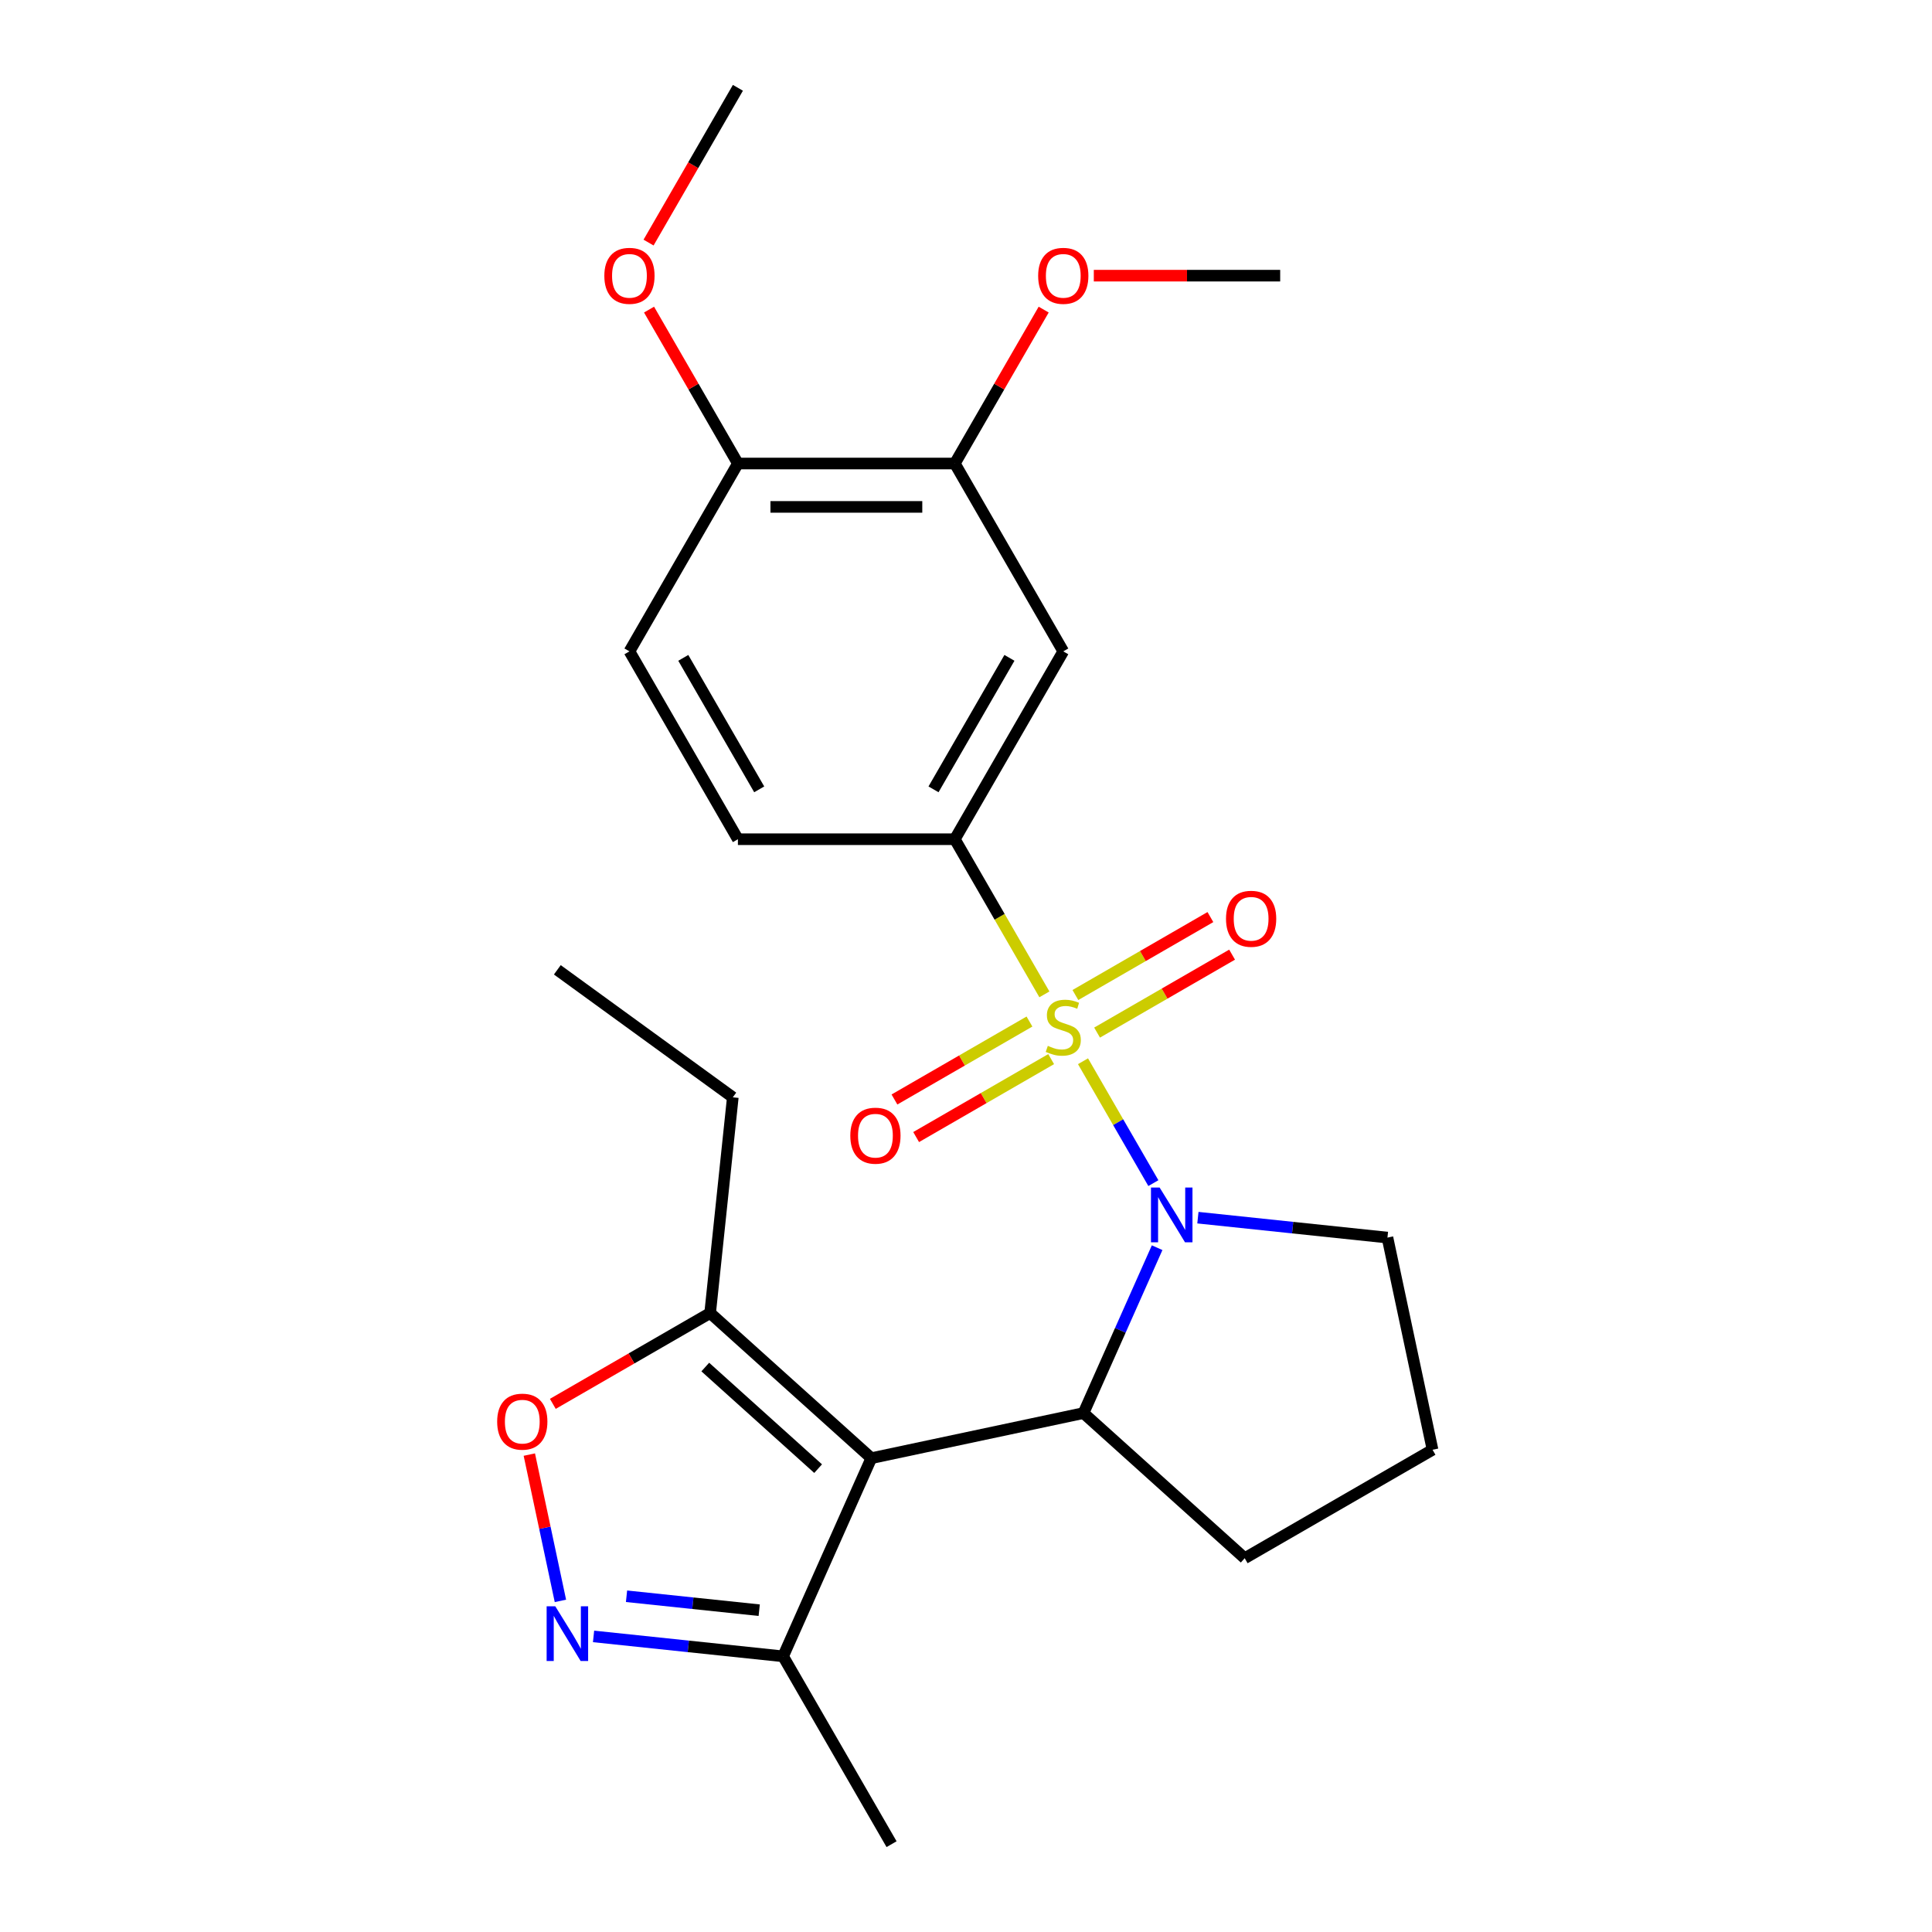 <?xml version='1.0' encoding='iso-8859-1'?>
<svg version='1.1' baseProfile='full'
              xmlns='http://www.w3.org/2000/svg'
                      xmlns:rdkit='http://www.rdkit.org/xml'
                      xmlns:xlink='http://www.w3.org/1999/xlink'
                  xml:space='preserve'
width='1000px' height='1000px' viewBox='0 0 1000 1000'>
<!-- END OF HEADER -->
<rect style='opacity:1.0;fill:#FFFFFF;stroke:none' width='1000' height='1000' x='0' y='0'> </rect>
<path class='bond-0' d='M 560.559,549.296 L 578.771,580.84' style='fill:none;fill-rule:evenodd;stroke:#CCCC00;stroke-width:6px;stroke-linecap:butt;stroke-linejoin:miter;stroke-opacity:1' />
<path class='bond-0' d='M 578.771,580.84 L 596.983,612.383' style='fill:none;fill-rule:evenodd;stroke:#0000FF;stroke-width:6px;stroke-linecap:butt;stroke-linejoin:miter;stroke-opacity:1' />
<path class='bond-4' d='M 540.575,514.682 L 517.393,474.53' style='fill:none;fill-rule:evenodd;stroke:#CCCC00;stroke-width:6px;stroke-linecap:butt;stroke-linejoin:miter;stroke-opacity:1' />
<path class='bond-4' d='M 517.393,474.53 L 494.211,434.378' style='fill:none;fill-rule:evenodd;stroke:#000000;stroke-width:6px;stroke-linecap:butt;stroke-linejoin:miter;stroke-opacity:1' />
<path class='bond-9' d='M 532.847,528.749 L 497.907,548.921' style='fill:none;fill-rule:evenodd;stroke:#CCCC00;stroke-width:6px;stroke-linecap:butt;stroke-linejoin:miter;stroke-opacity:1' />
<path class='bond-9' d='M 497.907,548.921 L 462.967,569.094' style='fill:none;fill-rule:evenodd;stroke:#FF0000;stroke-width:6px;stroke-linecap:butt;stroke-linejoin:miter;stroke-opacity:1' />
<path class='bond-9' d='M 544.075,548.195 L 509.134,568.368' style='fill:none;fill-rule:evenodd;stroke:#CCCC00;stroke-width:6px;stroke-linecap:butt;stroke-linejoin:miter;stroke-opacity:1' />
<path class='bond-9' d='M 509.134,568.368 L 474.194,588.54' style='fill:none;fill-rule:evenodd;stroke:#FF0000;stroke-width:6px;stroke-linecap:butt;stroke-linejoin:miter;stroke-opacity:1' />
<path class='bond-10' d='M 567.848,534.469 L 602.788,514.296' style='fill:none;fill-rule:evenodd;stroke:#CCCC00;stroke-width:6px;stroke-linecap:butt;stroke-linejoin:miter;stroke-opacity:1' />
<path class='bond-10' d='M 602.788,514.296 L 637.729,494.124' style='fill:none;fill-rule:evenodd;stroke:#FF0000;stroke-width:6px;stroke-linecap:butt;stroke-linejoin:miter;stroke-opacity:1' />
<path class='bond-10' d='M 556.621,515.023 L 591.561,494.85' style='fill:none;fill-rule:evenodd;stroke:#CCCC00;stroke-width:6px;stroke-linecap:butt;stroke-linejoin:miter;stroke-opacity:1' />
<path class='bond-10' d='M 591.561,494.85 L 626.501,474.677' style='fill:none;fill-rule:evenodd;stroke:#FF0000;stroke-width:6px;stroke-linecap:butt;stroke-linejoin:miter;stroke-opacity:1' />
<path class='bond-2' d='M 598.93,645.807 L 579.874,688.606' style='fill:none;fill-rule:evenodd;stroke:#0000FF;stroke-width:6px;stroke-linecap:butt;stroke-linejoin:miter;stroke-opacity:1' />
<path class='bond-2' d='M 579.874,688.606 L 560.819,731.406' style='fill:none;fill-rule:evenodd;stroke:#000000;stroke-width:6px;stroke-linecap:butt;stroke-linejoin:miter;stroke-opacity:1' />
<path class='bond-15' d='M 620.031,630.264 L 669.086,635.419' style='fill:none;fill-rule:evenodd;stroke:#0000FF;stroke-width:6px;stroke-linecap:butt;stroke-linejoin:miter;stroke-opacity:1' />
<path class='bond-15' d='M 669.086,635.419 L 718.141,640.575' style='fill:none;fill-rule:evenodd;stroke:#000000;stroke-width:6px;stroke-linecap:butt;stroke-linejoin:miter;stroke-opacity:1' />
<path class='bond-1' d='M 451,754.749 L 560.819,731.406' style='fill:none;fill-rule:evenodd;stroke:#000000;stroke-width:6px;stroke-linecap:butt;stroke-linejoin:miter;stroke-opacity:1' />
<path class='bond-5' d='M 451,754.749 L 367.565,679.624' style='fill:none;fill-rule:evenodd;stroke:#000000;stroke-width:6px;stroke-linecap:butt;stroke-linejoin:miter;stroke-opacity:1' />
<path class='bond-5' d='M 423.459,760.167 L 365.055,707.579' style='fill:none;fill-rule:evenodd;stroke:#000000;stroke-width:6px;stroke-linecap:butt;stroke-linejoin:miter;stroke-opacity:1' />
<path class='bond-7' d='M 451,754.749 L 405.334,857.315' style='fill:none;fill-rule:evenodd;stroke:#000000;stroke-width:6px;stroke-linecap:butt;stroke-linejoin:miter;stroke-opacity:1' />
<path class='bond-16' d='M 560.819,731.406 L 644.253,806.531' style='fill:none;fill-rule:evenodd;stroke:#000000;stroke-width:6px;stroke-linecap:butt;stroke-linejoin:miter;stroke-opacity:1' />
<path class='bond-3' d='M 307.224,847.003 L 356.279,852.159' style='fill:none;fill-rule:evenodd;stroke:#0000FF;stroke-width:6px;stroke-linecap:butt;stroke-linejoin:miter;stroke-opacity:1' />
<path class='bond-3' d='M 356.279,852.159 L 405.334,857.315' style='fill:none;fill-rule:evenodd;stroke:#000000;stroke-width:6px;stroke-linecap:butt;stroke-linejoin:miter;stroke-opacity:1' />
<path class='bond-3' d='M 324.287,826.218 L 358.626,829.827' style='fill:none;fill-rule:evenodd;stroke:#0000FF;stroke-width:6px;stroke-linecap:butt;stroke-linejoin:miter;stroke-opacity:1' />
<path class='bond-3' d='M 358.626,829.827 L 392.965,833.436' style='fill:none;fill-rule:evenodd;stroke:#000000;stroke-width:6px;stroke-linecap:butt;stroke-linejoin:miter;stroke-opacity:1' />
<path class='bond-27' d='M 290.07,828.612 L 282.023,790.753' style='fill:none;fill-rule:evenodd;stroke:#0000FF;stroke-width:6px;stroke-linecap:butt;stroke-linejoin:miter;stroke-opacity:1' />
<path class='bond-27' d='M 282.023,790.753 L 273.976,752.893' style='fill:none;fill-rule:evenodd;stroke:#FF0000;stroke-width:6px;stroke-linecap:butt;stroke-linejoin:miter;stroke-opacity:1' />
<path class='bond-8' d='M 494.211,434.378 L 550.348,337.147' style='fill:none;fill-rule:evenodd;stroke:#000000;stroke-width:6px;stroke-linecap:butt;stroke-linejoin:miter;stroke-opacity:1' />
<path class='bond-8' d='M 483.186,408.566 L 522.481,340.505' style='fill:none;fill-rule:evenodd;stroke:#000000;stroke-width:6px;stroke-linecap:butt;stroke-linejoin:miter;stroke-opacity:1' />
<path class='bond-13' d='M 494.211,434.378 L 381.939,434.378' style='fill:none;fill-rule:evenodd;stroke:#000000;stroke-width:6px;stroke-linecap:butt;stroke-linejoin:miter;stroke-opacity:1' />
<path class='bond-6' d='M 367.565,679.624 L 326.853,703.129' style='fill:none;fill-rule:evenodd;stroke:#000000;stroke-width:6px;stroke-linecap:butt;stroke-linejoin:miter;stroke-opacity:1' />
<path class='bond-6' d='M 326.853,703.129 L 286.141,726.634' style='fill:none;fill-rule:evenodd;stroke:#FF0000;stroke-width:6px;stroke-linecap:butt;stroke-linejoin:miter;stroke-opacity:1' />
<path class='bond-19' d='M 367.565,679.624 L 379.3,567.966' style='fill:none;fill-rule:evenodd;stroke:#000000;stroke-width:6px;stroke-linecap:butt;stroke-linejoin:miter;stroke-opacity:1' />
<path class='bond-21' d='M 405.334,857.315 L 461.47,954.545' style='fill:none;fill-rule:evenodd;stroke:#000000;stroke-width:6px;stroke-linecap:butt;stroke-linejoin:miter;stroke-opacity:1' />
<path class='bond-11' d='M 550.348,337.147 L 494.211,239.916' style='fill:none;fill-rule:evenodd;stroke:#000000;stroke-width:6px;stroke-linecap:butt;stroke-linejoin:miter;stroke-opacity:1' />
<path class='bond-17' d='M 494.211,239.916 L 517.208,200.084' style='fill:none;fill-rule:evenodd;stroke:#000000;stroke-width:6px;stroke-linecap:butt;stroke-linejoin:miter;stroke-opacity:1' />
<path class='bond-17' d='M 517.208,200.084 L 540.206,160.252' style='fill:none;fill-rule:evenodd;stroke:#FF0000;stroke-width:6px;stroke-linecap:butt;stroke-linejoin:miter;stroke-opacity:1' />
<path class='bond-26' d='M 494.211,239.916 L 381.939,239.916' style='fill:none;fill-rule:evenodd;stroke:#000000;stroke-width:6px;stroke-linecap:butt;stroke-linejoin:miter;stroke-opacity:1' />
<path class='bond-26' d='M 477.371,262.371 L 398.78,262.371' style='fill:none;fill-rule:evenodd;stroke:#000000;stroke-width:6px;stroke-linecap:butt;stroke-linejoin:miter;stroke-opacity:1' />
<path class='bond-12' d='M 381.939,239.916 L 325.803,337.147' style='fill:none;fill-rule:evenodd;stroke:#000000;stroke-width:6px;stroke-linecap:butt;stroke-linejoin:miter;stroke-opacity:1' />
<path class='bond-18' d='M 381.939,239.916 L 358.942,200.084' style='fill:none;fill-rule:evenodd;stroke:#000000;stroke-width:6px;stroke-linecap:butt;stroke-linejoin:miter;stroke-opacity:1' />
<path class='bond-18' d='M 358.942,200.084 L 335.945,160.252' style='fill:none;fill-rule:evenodd;stroke:#FF0000;stroke-width:6px;stroke-linecap:butt;stroke-linejoin:miter;stroke-opacity:1' />
<path class='bond-14' d='M 381.939,434.378 L 325.803,337.147' style='fill:none;fill-rule:evenodd;stroke:#000000;stroke-width:6px;stroke-linecap:butt;stroke-linejoin:miter;stroke-opacity:1' />
<path class='bond-14' d='M 392.965,408.566 L 353.669,340.505' style='fill:none;fill-rule:evenodd;stroke:#000000;stroke-width:6px;stroke-linecap:butt;stroke-linejoin:miter;stroke-opacity:1' />
<path class='bond-20' d='M 718.141,640.575 L 741.484,750.394' style='fill:none;fill-rule:evenodd;stroke:#000000;stroke-width:6px;stroke-linecap:butt;stroke-linejoin:miter;stroke-opacity:1' />
<path class='bond-25' d='M 644.253,806.531 L 741.484,750.394' style='fill:none;fill-rule:evenodd;stroke:#000000;stroke-width:6px;stroke-linecap:butt;stroke-linejoin:miter;stroke-opacity:1' />
<path class='bond-22' d='M 566.155,142.685 L 614.387,142.685' style='fill:none;fill-rule:evenodd;stroke:#FF0000;stroke-width:6px;stroke-linecap:butt;stroke-linejoin:miter;stroke-opacity:1' />
<path class='bond-22' d='M 614.387,142.685 L 662.62,142.685' style='fill:none;fill-rule:evenodd;stroke:#000000;stroke-width:6px;stroke-linecap:butt;stroke-linejoin:miter;stroke-opacity:1' />
<path class='bond-23' d='M 335.691,125.559 L 358.815,85.507' style='fill:none;fill-rule:evenodd;stroke:#FF0000;stroke-width:6px;stroke-linecap:butt;stroke-linejoin:miter;stroke-opacity:1' />
<path class='bond-23' d='M 358.815,85.507 L 381.939,45.455' style='fill:none;fill-rule:evenodd;stroke:#000000;stroke-width:6px;stroke-linecap:butt;stroke-linejoin:miter;stroke-opacity:1' />
<path class='bond-24' d='M 379.3,567.966 L 288.47,501.974' style='fill:none;fill-rule:evenodd;stroke:#000000;stroke-width:6px;stroke-linecap:butt;stroke-linejoin:miter;stroke-opacity:1' />
<path  class='atom-0' d='M 542.348 541.329
Q 542.668 541.449, 543.988 542.009
Q 545.308 542.569, 546.748 542.929
Q 548.228 543.249, 549.668 543.249
Q 552.348 543.249, 553.908 541.969
Q 555.468 540.649, 555.468 538.369
Q 555.468 536.809, 554.668 535.849
Q 553.908 534.889, 552.708 534.369
Q 551.508 533.849, 549.508 533.249
Q 546.988 532.489, 545.468 531.769
Q 543.988 531.049, 542.908 529.529
Q 541.868 528.009, 541.868 525.449
Q 541.868 521.889, 544.268 519.689
Q 546.708 517.489, 551.508 517.489
Q 554.788 517.489, 558.508 519.049
L 557.588 522.129
Q 554.188 520.729, 551.628 520.729
Q 548.868 520.729, 547.348 521.889
Q 545.828 523.009, 545.868 524.969
Q 545.868 526.489, 546.628 527.409
Q 547.428 528.329, 548.548 528.849
Q 549.708 529.369, 551.628 529.969
Q 554.188 530.769, 555.708 531.569
Q 557.228 532.369, 558.308 534.009
Q 559.428 535.609, 559.428 538.369
Q 559.428 542.289, 556.788 544.409
Q 554.188 546.489, 549.828 546.489
Q 547.308 546.489, 545.388 545.929
Q 543.508 545.409, 541.268 544.489
L 542.348 541.329
' fill='#CCCC00'/>
<path  class='atom-1' d='M 600.224 614.68
L 609.504 629.68
Q 610.424 631.16, 611.904 633.84
Q 613.384 636.52, 613.464 636.68
L 613.464 614.68
L 617.224 614.68
L 617.224 643
L 613.344 643
L 603.384 626.6
Q 602.224 624.68, 600.984 622.48
Q 599.784 620.28, 599.424 619.6
L 599.424 643
L 595.744 643
L 595.744 614.68
L 600.224 614.68
' fill='#0000FF'/>
<path  class='atom-4' d='M 287.417 831.419
L 296.697 846.419
Q 297.617 847.899, 299.097 850.579
Q 300.577 853.259, 300.657 853.419
L 300.657 831.419
L 304.417 831.419
L 304.417 859.739
L 300.537 859.739
L 290.577 843.339
Q 289.417 841.419, 288.177 839.219
Q 286.977 837.019, 286.617 836.339
L 286.617 859.739
L 282.937 859.739
L 282.937 831.419
L 287.417 831.419
' fill='#0000FF'/>
<path  class='atom-7' d='M 257.334 735.84
Q 257.334 729.04, 260.694 725.24
Q 264.054 721.44, 270.334 721.44
Q 276.614 721.44, 279.974 725.24
Q 283.334 729.04, 283.334 735.84
Q 283.334 742.72, 279.934 746.64
Q 276.534 750.52, 270.334 750.52
Q 264.094 750.52, 260.694 746.64
Q 257.334 742.76, 257.334 735.84
M 270.334 747.32
Q 274.654 747.32, 276.974 744.44
Q 279.334 741.52, 279.334 735.84
Q 279.334 730.28, 276.974 727.48
Q 274.654 724.64, 270.334 724.64
Q 266.014 724.64, 263.654 727.44
Q 261.334 730.24, 261.334 735.84
Q 261.334 741.56, 263.654 744.44
Q 266.014 747.32, 270.334 747.32
' fill='#FF0000'/>
<path  class='atom-10' d='M 440.117 587.825
Q 440.117 581.025, 443.477 577.225
Q 446.837 573.425, 453.117 573.425
Q 459.397 573.425, 462.757 577.225
Q 466.117 581.025, 466.117 587.825
Q 466.117 594.705, 462.717 598.625
Q 459.317 602.505, 453.117 602.505
Q 446.877 602.505, 443.477 598.625
Q 440.117 594.745, 440.117 587.825
M 453.117 599.305
Q 457.437 599.305, 459.757 596.425
Q 462.117 593.505, 462.117 587.825
Q 462.117 582.265, 459.757 579.465
Q 457.437 576.625, 453.117 576.625
Q 448.797 576.625, 446.437 579.425
Q 444.117 582.225, 444.117 587.825
Q 444.117 593.545, 446.437 596.425
Q 448.797 599.305, 453.117 599.305
' fill='#FF0000'/>
<path  class='atom-11' d='M 634.579 475.553
Q 634.579 468.753, 637.939 464.953
Q 641.299 461.153, 647.579 461.153
Q 653.859 461.153, 657.219 464.953
Q 660.579 468.753, 660.579 475.553
Q 660.579 482.433, 657.179 486.353
Q 653.779 490.233, 647.579 490.233
Q 641.339 490.233, 637.939 486.353
Q 634.579 482.473, 634.579 475.553
M 647.579 487.033
Q 651.899 487.033, 654.219 484.153
Q 656.579 481.233, 656.579 475.553
Q 656.579 469.993, 654.219 467.193
Q 651.899 464.353, 647.579 464.353
Q 643.259 464.353, 640.899 467.153
Q 638.579 469.953, 638.579 475.553
Q 638.579 481.273, 640.899 484.153
Q 643.259 487.033, 647.579 487.033
' fill='#FF0000'/>
<path  class='atom-18' d='M 537.348 142.765
Q 537.348 135.965, 540.708 132.165
Q 544.068 128.365, 550.348 128.365
Q 556.628 128.365, 559.988 132.165
Q 563.348 135.965, 563.348 142.765
Q 563.348 149.645, 559.948 153.565
Q 556.548 157.445, 550.348 157.445
Q 544.108 157.445, 540.708 153.565
Q 537.348 149.685, 537.348 142.765
M 550.348 154.245
Q 554.668 154.245, 556.988 151.365
Q 559.348 148.445, 559.348 142.765
Q 559.348 137.205, 556.988 134.405
Q 554.668 131.565, 550.348 131.565
Q 546.028 131.565, 543.668 134.365
Q 541.348 137.165, 541.348 142.765
Q 541.348 148.485, 543.668 151.365
Q 546.028 154.245, 550.348 154.245
' fill='#FF0000'/>
<path  class='atom-19' d='M 312.803 142.765
Q 312.803 135.965, 316.163 132.165
Q 319.523 128.365, 325.803 128.365
Q 332.083 128.365, 335.443 132.165
Q 338.803 135.965, 338.803 142.765
Q 338.803 149.645, 335.403 153.565
Q 332.003 157.445, 325.803 157.445
Q 319.563 157.445, 316.163 153.565
Q 312.803 149.685, 312.803 142.765
M 325.803 154.245
Q 330.123 154.245, 332.443 151.365
Q 334.803 148.445, 334.803 142.765
Q 334.803 137.205, 332.443 134.405
Q 330.123 131.565, 325.803 131.565
Q 321.483 131.565, 319.123 134.365
Q 316.803 137.165, 316.803 142.765
Q 316.803 148.485, 319.123 151.365
Q 321.483 154.245, 325.803 154.245
' fill='#FF0000'/>
</svg>
